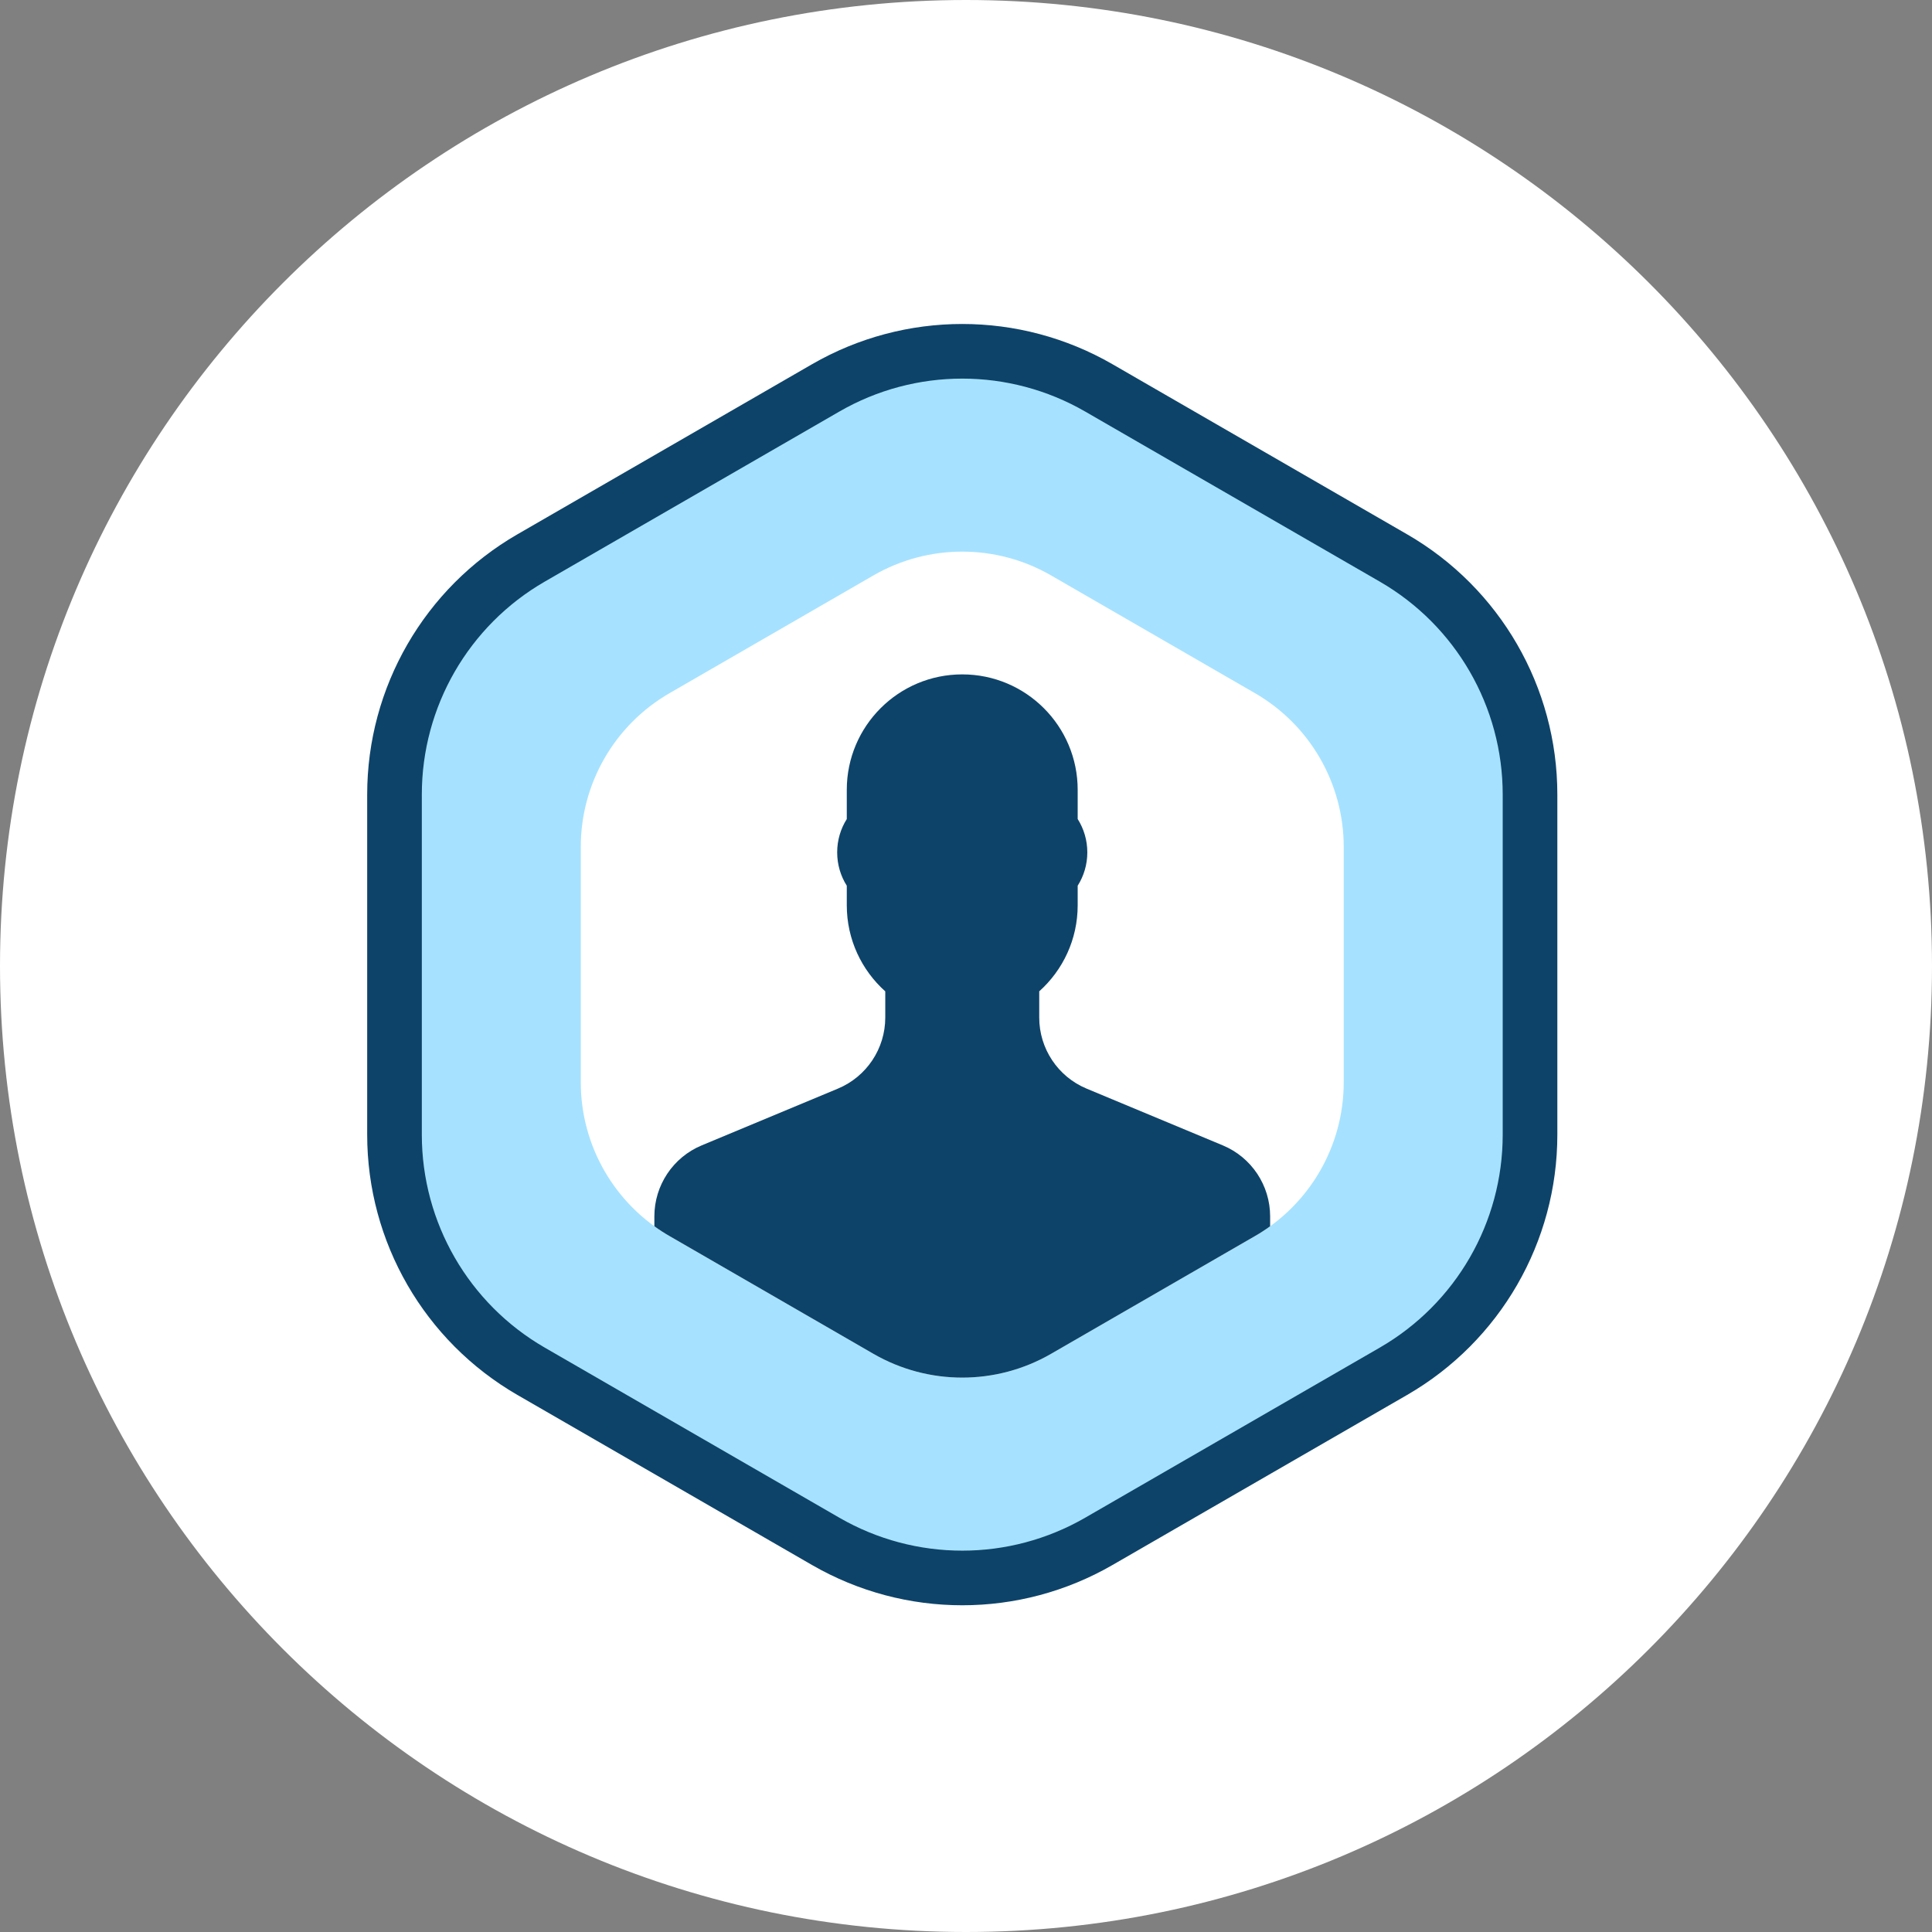 <svg xmlns="http://www.w3.org/2000/svg" xmlns:xlink="http://www.w3.org/1999/xlink" xmlns:serif="http://www.serif.com/" width="100%" height="100%" viewBox="0 0 120 120" version="1.1" xml:space="preserve" style="fill-rule:evenodd;clip-rule:evenodd;stroke-linejoin:round;stroke-miterlimit:2;"><rect x="0" y="0" width="120" height="120" fill="#808080" stroke="none"/><g><path d="M60,120C93.137,120 120,93.137 120,60C120,26.863 93.137,0 60,0C26.863,0 0,26.863 0,60C0,93.137 26.863,120 60,120Z" style="fill:white;fill-rule:nonzero;"/></g><g id="Resources" transform="matrix(2.036,0,0,2.036,-1127.22,-383.934)"><g transform="matrix(1,0,0,1,563,199.834)"><path d="M15.833,0.572C18.412,-0.917 21.588,-0.917 24.167,0.572L33.154,5.76C35.732,7.249 37.321,10 37.321,12.977L37.321,23.355C37.321,26.332 35.732,29.083 33.154,30.572L24.167,35.76C21.588,37.249 18.412,37.249 15.833,35.76L6.846,30.572C4.268,29.083 2.679,26.332 2.679,23.355L2.679,12.977C2.679,10 4.268,7.249 6.846,5.76L15.833,0.572Z" style="fill:rgb(166,226,255);fill-rule:nonzero;"/></g><g transform="matrix(1,0,0,1,563,198.093)"><path d="M24.167,37.502L23.75,36.78L24.167,37.502ZM15.833,37.502L16.25,36.78L15.833,37.502ZM23.75,3.035L32.737,8.223L33.571,6.78L24.583,1.591L23.75,3.035ZM36.487,14.718L36.487,25.096L38.154,25.096L38.154,14.718L36.487,14.718ZM32.737,31.591L23.75,36.78L24.583,38.223L33.571,33.035L32.737,31.591ZM16.25,36.78L7.263,31.591L6.429,33.035L15.417,38.223L16.25,36.78ZM3.513,25.096L3.513,14.718L1.846,14.718L1.846,25.096L3.513,25.096ZM7.263,8.223L16.25,3.035L15.417,1.591L6.429,6.78L7.263,8.223ZM3.513,14.718C3.513,12.039 4.942,9.563 7.263,8.223L6.429,6.78C3.593,8.417 1.846,11.444 1.846,14.718L3.513,14.718ZM7.263,31.591C4.942,30.251 3.513,27.775 3.513,25.096L1.846,25.096C1.846,28.371 3.593,31.397 6.429,33.035L7.263,31.591ZM23.75,36.78C21.429,38.12 18.571,38.12 16.25,36.78L15.417,38.223C18.253,39.861 21.747,39.861 24.583,38.223L23.75,36.78ZM36.487,25.096C36.487,27.775 35.058,30.251 32.737,31.591L33.571,33.035C36.407,31.397 38.154,28.371 38.154,25.096L36.487,25.096ZM32.737,8.223C35.058,9.563 36.487,12.039 36.487,14.718L38.154,14.718C38.154,11.444 36.407,8.417 33.571,6.78L32.737,8.223ZM24.583,1.591C21.747,-0.046 18.253,-0.046 15.417,1.591L16.25,3.035C18.571,1.695 21.429,1.695 23.75,3.035L24.583,1.591Z" style="fill:rgb(14,67,105);fill-rule:nonzero;"/></g><g transform="matrix(1,0,0,1,569.562,205.755)"><path d="M10.729,0.371C12.405,-0.596 14.47,-0.596 16.146,0.371L22.366,3.963C24.042,4.93 25.075,6.718 25.075,8.654L25.075,15.837C25.075,17.772 24.042,19.56 22.366,20.528L16.146,24.119C14.47,25.087 12.405,25.087 10.729,24.119L4.509,20.528C2.833,19.56 1.8,17.772 1.8,15.837L1.8,8.654C1.8,6.718 2.833,4.93 4.509,3.963L10.729,0.371Z" style="fill:white;fill-rule:nonzero;"/></g><g transform="matrix(1,0,0,1,573.607,209.146)"><path d="M18.785,16.836C18.637,16.943 18.482,17.044 18.321,17.136L12.101,20.728C10.425,21.695 8.36,21.695 6.684,20.728L0.464,17.136C0.303,17.044 0.148,16.943 0,16.836L0,16.535C0,15.587 0.57,14.732 1.445,14.368L5.599,12.637C6.474,12.272 7.044,11.417 7.044,10.469L7.044,9.67C6.324,9.025 5.87,8.088 5.87,7.044L5.87,6.447C5.684,6.153 5.577,5.804 5.577,5.43C5.577,5.056 5.684,4.707 5.87,4.413L5.87,3.522C5.87,1.577 7.447,-0 9.392,-0C11.337,-0 12.914,1.577 12.914,3.522L12.914,4.412C13.1,4.707 13.208,5.056 13.208,5.43C13.208,5.804 13.1,6.153 12.914,6.447L12.914,7.044C12.914,8.087 12.461,9.024 11.741,9.669L11.741,10.469C11.741,11.417 12.311,12.272 13.186,12.637L17.34,14.368C18.215,14.732 18.785,15.587 18.785,16.535L18.785,16.836Z" style="fill:rgb(14,67,105);"/></g></g></svg>